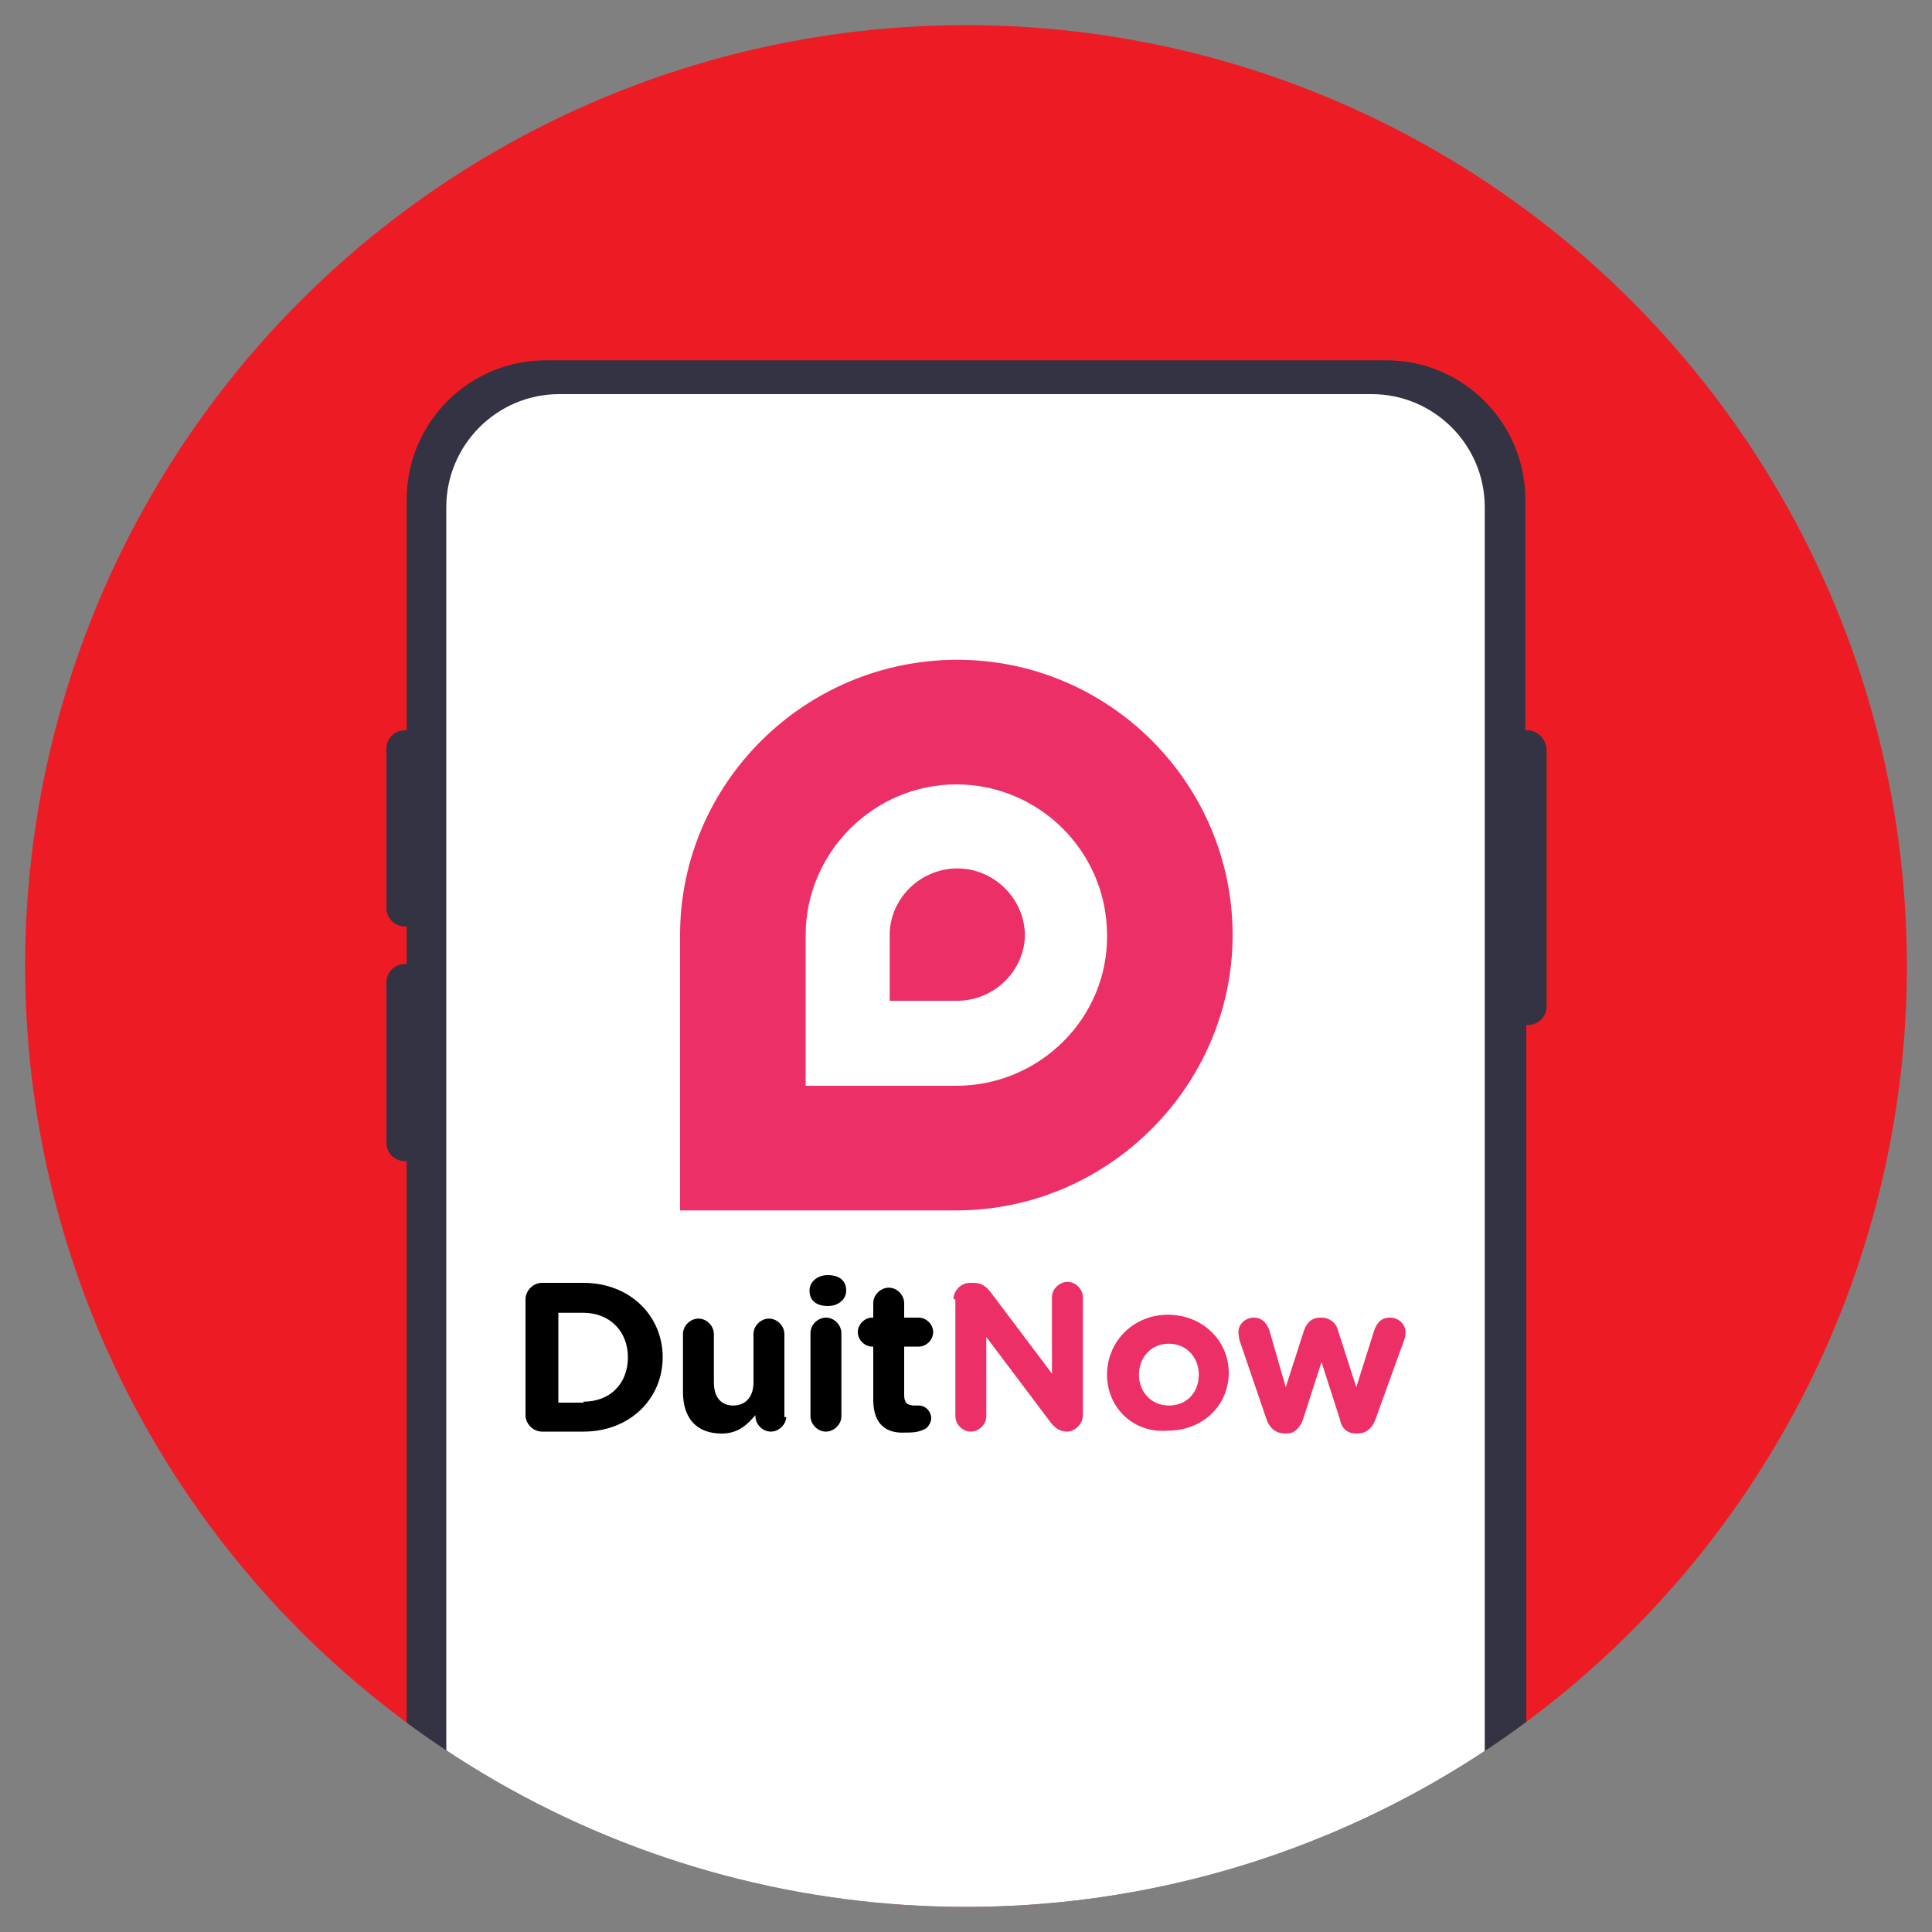 <?xml version="1.0" encoding="utf-8"?>
<!-- Generator: Adobe Illustrator 27.9.0, SVG Export Plug-In . SVG Version: 6.00 Build 0)  -->
<svg version="1.1" id="Layer_1" xmlns="http://www.w3.org/2000/svg" xmlns:xlink="http://www.w3.org/1999/xlink" x="0px" y="0px"
	 viewBox="0 0 200 200" style="enable-background:new 0 0 200 200;" xml:space="preserve"><rect x="0" y="0" width="200" height="200" fill="#808080" stroke="none"/>
<style type="text/css">
	.st0{fill:#ED1C24;}
	.st1{clip-path:url(#SVGID_00000023279345691917257270000002794842772153116324_);}
	.st2{fill:#333343;}
	.st3{fill:#FFFFFF;}
	.st4{fill:none;}
	.st5{fill:#EC2F67;}
</style>
<circle class="st0" cx="100" cy="100" r="97.4"/>
<g>
	<g>
		<defs>
			<circle id="SVGID_1_" cx="100" cy="100" r="97.4"/>
		</defs>
		<clipPath id="SVGID_00000055686283540488928920000002351834571100498327_">
			<use xlink:href="#SVGID_1_"  style="overflow:visible;"/>
		</clipPath>
		<g style="clip-path:url(#SVGID_00000055686283540488928920000002351834571100498327_);">
			<path class="st2" d="M158.1,75.6h-0.2V51.7c0-7.9-6.4-14.4-14.4-14.4h-87c-7.9,0-14.4,6.4-14.4,14.4v23.9h-0.2
				c-1,0-1.9,0.8-1.9,1.9V94c0,1,0.8,1.9,1.9,1.9h0.2v3.9h-0.2c-1,0-1.9,0.8-1.9,1.9v16.6c0,1,0.8,1.9,1.9,1.9h0.2v144.9
				c0,7.9,6.4,14.4,14.4,14.4h87.1c7.9,0,14.4-6.4,14.4-14.4v-159h0.2c1,0,1.9-0.8,1.9-1.9V77.5C160,76.5,159.2,75.6,158.1,75.6z"/>
			<path class="st3" d="M142.1,275.9H57.9c-6.4,0-11.7-5.2-11.7-11.7V52.5c0-6.4,5.2-11.7,11.7-11.7H142c6.4,0,11.7,5.2,11.7,11.7
				v211.7C153.7,270.7,148.5,275.9,142.1,275.9z"/>
		</g>
	</g>
</g>
<g>
	<g>
		<g>
			<path class="st4" d="M99.1,81.2L99.1,81.2c-8.6,0-15.6,7-15.6,15.6v1.6v13.8h15.6c8.6,0,15.6-7,15.6-15.6
				C114.7,88.3,107.6,81.2,99.1,81.2z M99,103.8h-7v-5.2v-1.6c0-3.8,3.2-6.9,7-6.9l0,0c3.8,0,6.9,3.1,6.9,6.9
				C106,100.5,102.8,103.8,99,103.8z"/>
		</g>
		<g>
			<path class="st5" d="M99.1,89.9L99.1,89.9c-3.8,0-7,3.1-7,6.9v1.6v5.2h7c3.8,0,7-3.1,7-6.9C106,93,102.9,89.9,99.1,89.9z"/>
		</g>
		<g>
			<path class="st5" d="M99.1,68.3L99.1,68.3c-15.8,0-28.7,12.8-28.7,28.5v28.5h13H99c15.7,0,28.6-12.9,28.6-28.5
				C127.6,81.1,114.8,68.3,99.1,68.3z M99,112.4H83.4v-14v-1.6c0-8.5,7-15.6,15.6-15.6l0,0c8.6,0,15.6,7,15.6,15.6
				C114.7,105.4,107.6,112.4,99,112.4z"/>
		</g>
	</g>
	<g>
		<path d="M54.4,134.5c0-0.9,0.8-1.7,1.7-1.7h4.3c4.8,0,8.2,3.4,8.2,7.7l0,0c0,4.3-3.4,7.7-8.2,7.7h-4.3c-0.9,0-1.7-0.8-1.7-1.7
			V134.5z M60.4,145.1c2.8,0,4.6-1.9,4.6-4.6l0,0c0-2.7-1.9-4.6-4.6-4.6h-2.6v9.3h2.6V145.1z"/>
		<path d="M81.4,146.6c0,0.9-0.8,1.6-1.6,1.6c-0.9,0-1.6-0.8-1.6-1.6v-0.1c-0.8,0.9-1.7,1.9-3.5,1.9c-2.6,0-4-1.6-4-4.3v-6
			c0-0.9,0.8-1.6,1.6-1.6c0.9,0,1.6,0.8,1.6,1.6v5c0,1.6,0.8,2.4,2,2.4s2.1-0.8,2.1-2.4v-5c0-0.9,0.8-1.6,1.6-1.6
			c0.9,0,1.6,0.8,1.6,1.6v8.6H81.4z"/>
		<path d="M83.8,133.6c0-0.9,0.8-1.6,1.9-1.6c1.1,0,1.9,0.5,1.9,1.6l0,0c0,0.9-0.8,1.6-1.9,1.6C84.6,135.2,83.8,134.7,83.8,133.6
			L83.8,133.6z M83.9,138c0-0.9,0.8-1.6,1.6-1.6c0.9,0,1.6,0.8,1.6,1.6v8.6c0,0.9-0.8,1.6-1.6,1.6c-0.9,0-1.6-0.8-1.6-1.6V138z"/>
		<path d="M90.4,144.9v-5.5h-0.1c-0.8,0-1.5-0.7-1.5-1.5s0.7-1.5,1.5-1.5h0.1v-1.5c0-0.9,0.8-1.6,1.6-1.6c0.9,0,1.6,0.8,1.6,1.6v1.5
			h1.5c0.8,0,1.5,0.7,1.5,1.5s-0.7,1.5-1.5,1.5h-1.5v5c0,0.8,0.3,1.1,1.1,1.1c0.1,0,0.3,0,0.4,0c0.8,0,1.3,0.7,1.3,1.3
			c0,0.5-0.4,1.1-0.8,1.2c-0.7,0.3-1.2,0.3-1.9,0.3C91.9,148.4,90.4,147.6,90.4,144.9z"/>
		<path class="st5" d="M98.7,134.5c0-0.9,0.8-1.7,1.7-1.7h0.4c0.8,0,1.3,0.4,1.7,0.9l6.4,8.5v-7.9c0-0.9,0.8-1.6,1.6-1.6
			c0.9,0,1.6,0.8,1.6,1.6v12.2c0,0.9-0.8,1.7-1.7,1.7h0.1c-0.8,0-1.3-0.4-1.7-0.9l-6.7-8.9v8.2c0,0.9-0.8,1.6-1.6,1.6
			c-0.9,0-1.6-0.8-1.6-1.6v-12.1H98.7z"/>
		<path class="st5" d="M114.6,142.3L114.6,142.3c0-3.4,2.7-6.2,6.3-6.2c3.6,0,6.3,2.7,6.3,6l0,0c0,3.4-2.7,6-6.3,6
			C117.3,148.4,114.6,145.7,114.6,142.3z M124.1,142.3L124.1,142.3c0-1.7-1.2-3.2-3.1-3.2c-1.9,0-3.1,1.5-3.1,3.2l0,0
			c0,1.7,1.2,3.2,3.1,3.2C122.9,145.5,124.1,144.1,124.1,142.3z"/>
		<path class="st5" d="M131.1,146.9l-2.8-8.2c0-0.1-0.1-0.5-0.1-0.8c0-0.8,0.7-1.5,1.6-1.5c0.8,0,1.3,0.5,1.6,1.3l1.7,5.9l1.9-5.9
			c0.3-0.8,0.8-1.3,1.7-1.3h0.1c0.8,0,1.5,0.5,1.7,1.3l1.9,5.9l1.9-6c0.3-0.7,0.7-1.2,1.6-1.2s1.6,0.7,1.6,1.5c0,0.3,0,0.5-0.1,0.7
			l-3,8.3c-0.4,1.1-1.1,1.5-1.9,1.5h-0.1c-0.8,0-1.5-0.4-1.7-1.5l-1.9-5.9l-1.9,5.9c-0.3,0.9-0.9,1.5-1.7,1.5h-0.1
			C132.2,148.4,131.5,148,131.1,146.9z"/>
	</g>
</g>
</svg>
